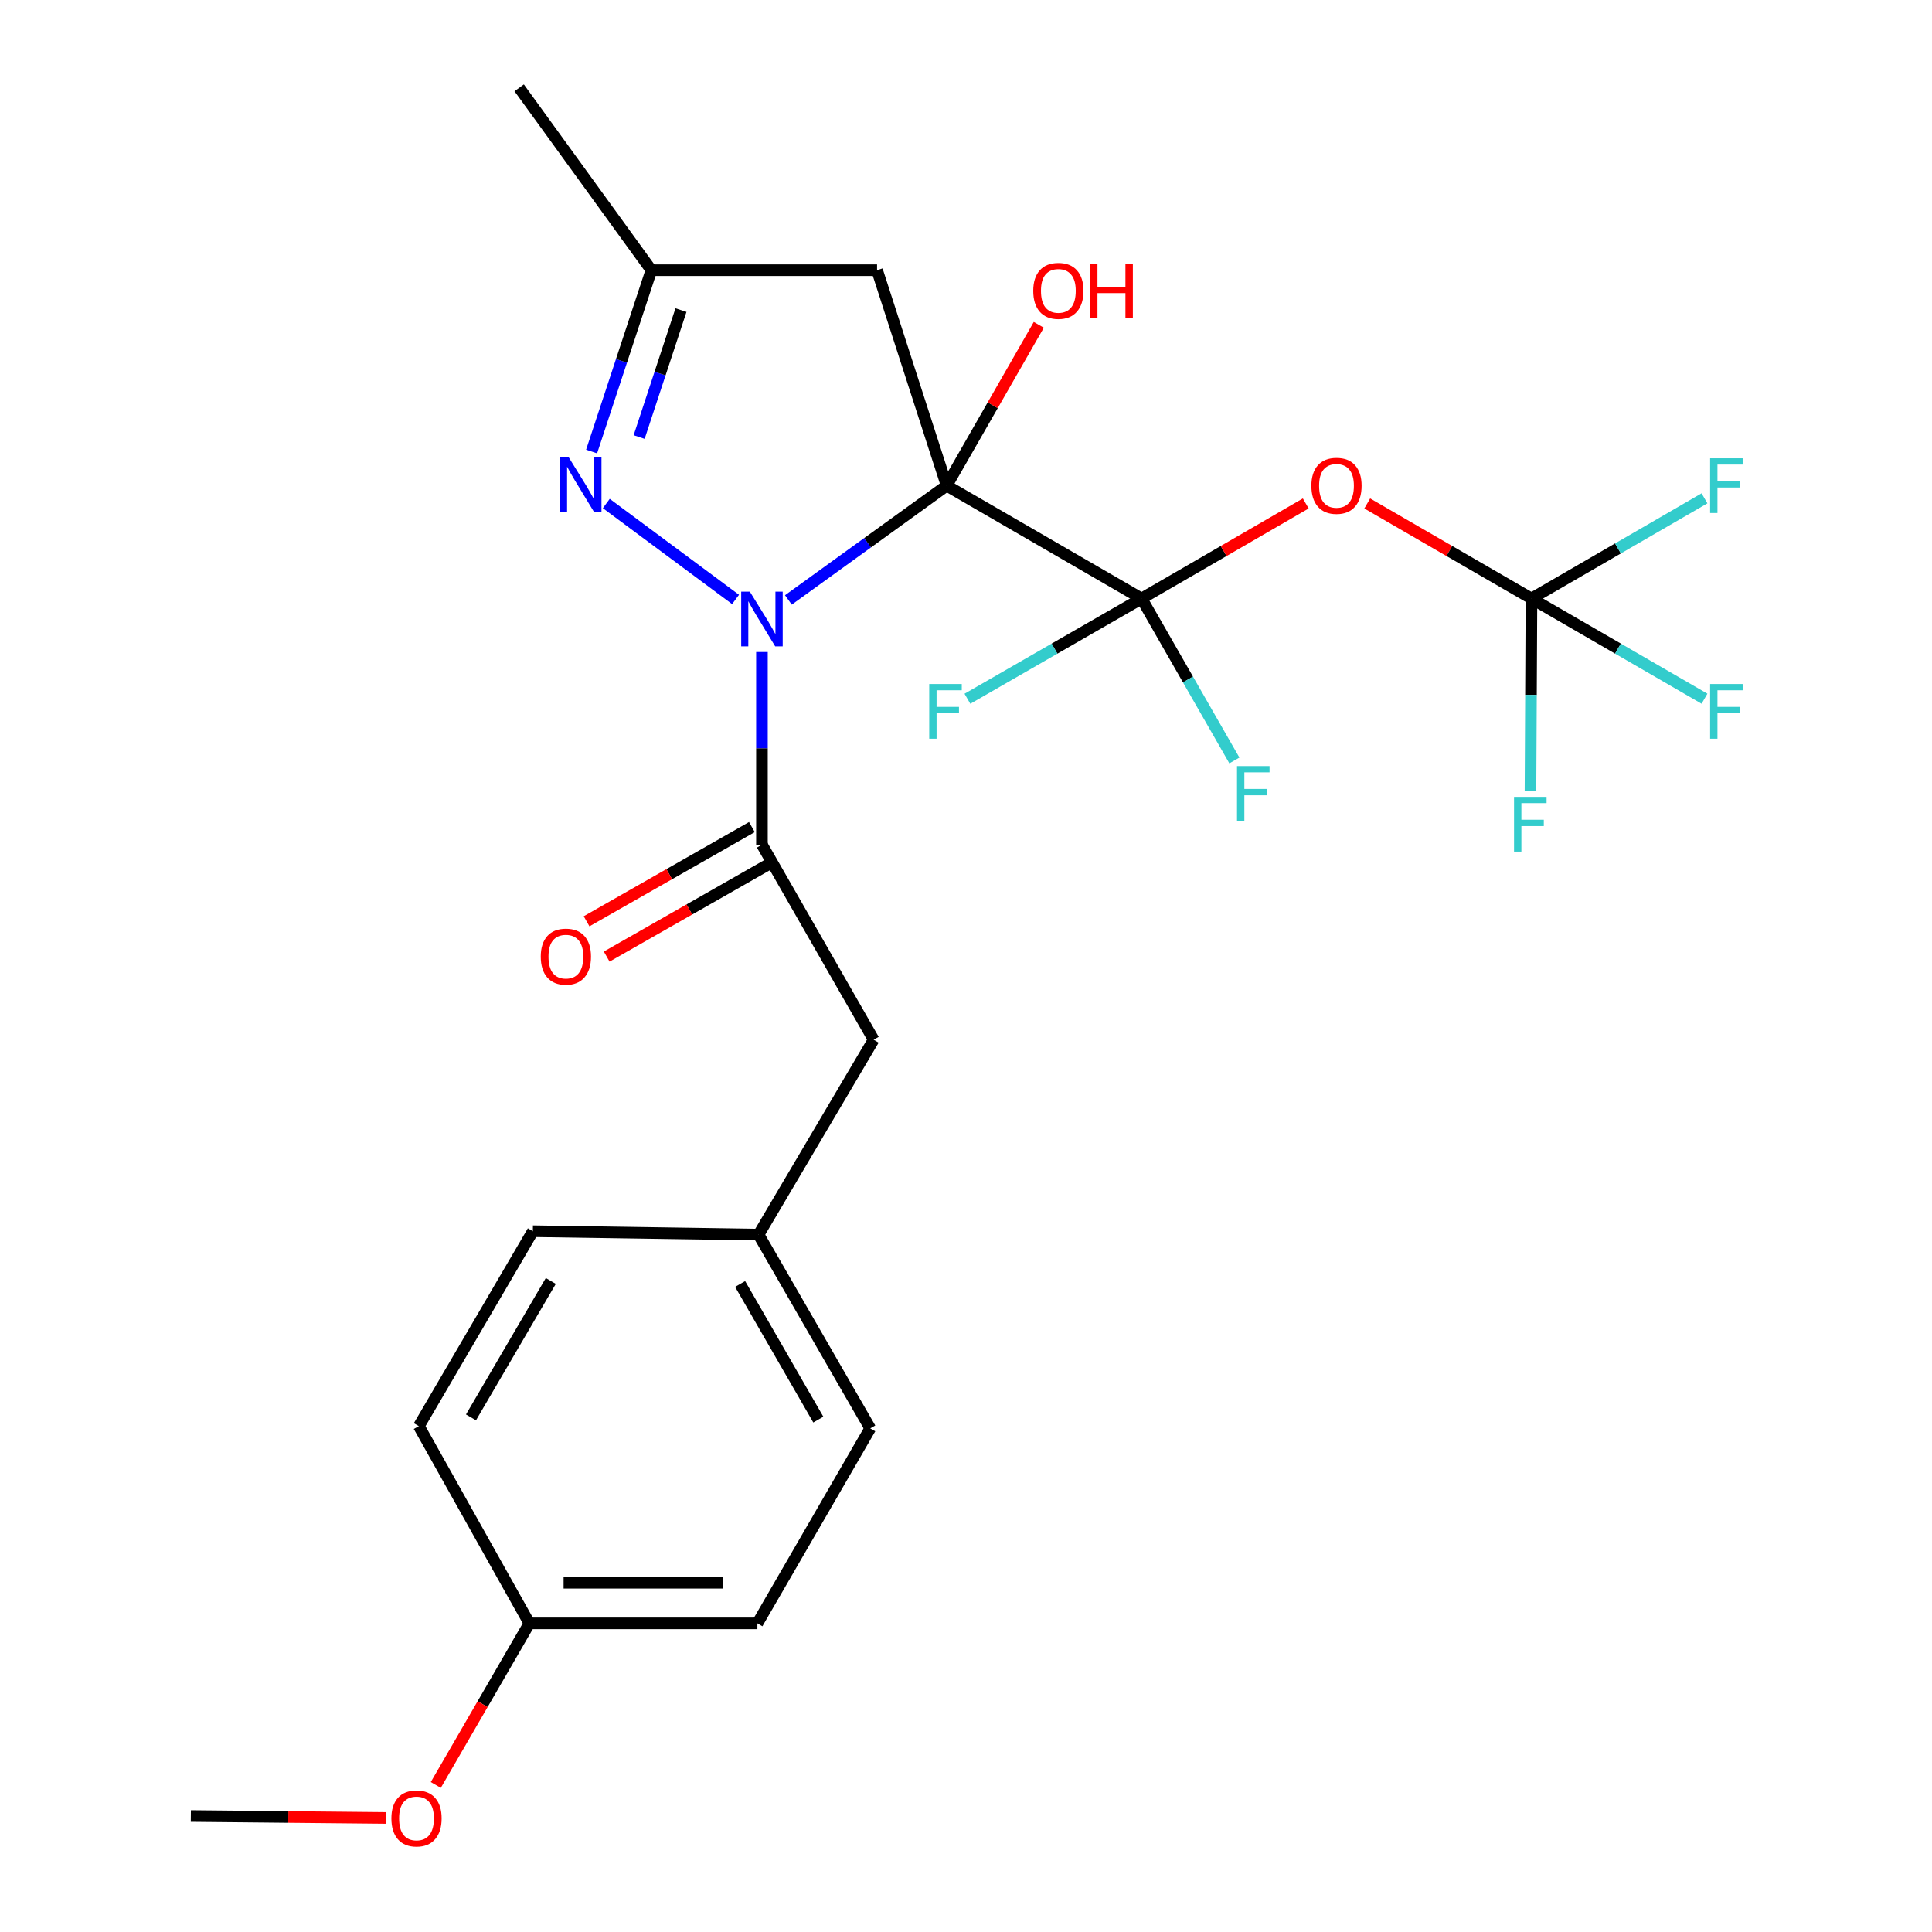 <?xml version='1.0' encoding='iso-8859-1'?>
<svg version='1.1' baseProfile='full'
              xmlns='http://www.w3.org/2000/svg'
                      xmlns:rdkit='http://www.rdkit.org/xml'
                      xmlns:xlink='http://www.w3.org/1999/xlink'
                  xml:space='preserve'
width='1000px' height='1000px' viewBox='0 0 1000 1000'>
<!-- END OF HEADER -->
<rect style='opacity:1.0;fill:#FFFFFF;stroke:none' width='1000' height='1000' x='0' y='0'> </rect>
<path class='bond-0' d='M 489.984,251.371 L 449.028,280.945' style='fill:none;fill-rule:evenodd;stroke:#000000;stroke-width:6px;stroke-linecap:butt;stroke-linejoin:miter;stroke-opacity:1' />
<path class='bond-0' d='M 449.028,280.945 L 408.071,310.519' style='fill:none;fill-rule:evenodd;stroke:#0000FF;stroke-width:6px;stroke-linecap:butt;stroke-linejoin:miter;stroke-opacity:1' />
<path class='bond-1' d='M 489.984,251.371 L 590.875,309.799' style='fill:none;fill-rule:evenodd;stroke:#000000;stroke-width:6px;stroke-linecap:butt;stroke-linejoin:miter;stroke-opacity:1' />
<path class='bond-5' d='M 489.984,251.371 L 453.967,139.852' style='fill:none;fill-rule:evenodd;stroke:#000000;stroke-width:6px;stroke-linecap:butt;stroke-linejoin:miter;stroke-opacity:1' />
<path class='bond-9' d='M 489.984,251.371 L 513.832,209.753' style='fill:none;fill-rule:evenodd;stroke:#000000;stroke-width:6px;stroke-linecap:butt;stroke-linejoin:miter;stroke-opacity:1' />
<path class='bond-9' d='M 513.832,209.753 L 537.68,168.136' style='fill:none;fill-rule:evenodd;stroke:#FF0000;stroke-width:6px;stroke-linecap:butt;stroke-linejoin:miter;stroke-opacity:1' />
<path class='bond-2' d='M 380.723,310.265 L 313.816,260.609' style='fill:none;fill-rule:evenodd;stroke:#0000FF;stroke-width:6px;stroke-linecap:butt;stroke-linejoin:miter;stroke-opacity:1' />
<path class='bond-3' d='M 394.383,337.483 L 394.383,387.354' style='fill:none;fill-rule:evenodd;stroke:#0000FF;stroke-width:6px;stroke-linecap:butt;stroke-linejoin:miter;stroke-opacity:1' />
<path class='bond-3' d='M 394.383,387.354 L 394.383,437.224' style='fill:none;fill-rule:evenodd;stroke:#000000;stroke-width:6px;stroke-linecap:butt;stroke-linejoin:miter;stroke-opacity:1' />
<path class='bond-4' d='M 590.875,309.799 L 633.363,285.193' style='fill:none;fill-rule:evenodd;stroke:#000000;stroke-width:6px;stroke-linecap:butt;stroke-linejoin:miter;stroke-opacity:1' />
<path class='bond-4' d='M 633.363,285.193 L 675.851,260.587' style='fill:none;fill-rule:evenodd;stroke:#FF0000;stroke-width:6px;stroke-linecap:butt;stroke-linejoin:miter;stroke-opacity:1' />
<path class='bond-11' d='M 590.875,309.799 L 614.894,351.705' style='fill:none;fill-rule:evenodd;stroke:#000000;stroke-width:6px;stroke-linecap:butt;stroke-linejoin:miter;stroke-opacity:1' />
<path class='bond-11' d='M 614.894,351.705 L 638.913,393.611' style='fill:none;fill-rule:evenodd;stroke:#33CCCC;stroke-width:6px;stroke-linecap:butt;stroke-linejoin:miter;stroke-opacity:1' />
<path class='bond-12' d='M 590.875,309.799 L 545.805,335.736' style='fill:none;fill-rule:evenodd;stroke:#000000;stroke-width:6px;stroke-linecap:butt;stroke-linejoin:miter;stroke-opacity:1' />
<path class='bond-12' d='M 545.805,335.736 L 500.736,361.673' style='fill:none;fill-rule:evenodd;stroke:#33CCCC;stroke-width:6px;stroke-linecap:butt;stroke-linejoin:miter;stroke-opacity:1' />
<path class='bond-25' d='M 306.211,233.707 L 321.679,186.78' style='fill:none;fill-rule:evenodd;stroke:#0000FF;stroke-width:6px;stroke-linecap:butt;stroke-linejoin:miter;stroke-opacity:1' />
<path class='bond-25' d='M 321.679,186.78 L 337.147,139.852' style='fill:none;fill-rule:evenodd;stroke:#000000;stroke-width:6px;stroke-linecap:butt;stroke-linejoin:miter;stroke-opacity:1' />
<path class='bond-25' d='M 330.816,226.209 L 341.644,193.36' style='fill:none;fill-rule:evenodd;stroke:#0000FF;stroke-width:6px;stroke-linecap:butt;stroke-linejoin:miter;stroke-opacity:1' />
<path class='bond-25' d='M 341.644,193.36 L 352.471,160.511' style='fill:none;fill-rule:evenodd;stroke:#000000;stroke-width:6px;stroke-linecap:butt;stroke-linejoin:miter;stroke-opacity:1' />
<path class='bond-8' d='M 394.383,437.224 L 452.204,538.15' style='fill:none;fill-rule:evenodd;stroke:#000000;stroke-width:6px;stroke-linecap:butt;stroke-linejoin:miter;stroke-opacity:1' />
<path class='bond-10' d='M 389.179,428.092 L 346.395,452.477' style='fill:none;fill-rule:evenodd;stroke:#000000;stroke-width:6px;stroke-linecap:butt;stroke-linejoin:miter;stroke-opacity:1' />
<path class='bond-10' d='M 346.395,452.477 L 303.612,476.862' style='fill:none;fill-rule:evenodd;stroke:#FF0000;stroke-width:6px;stroke-linecap:butt;stroke-linejoin:miter;stroke-opacity:1' />
<path class='bond-10' d='M 399.588,446.355 L 356.805,470.74' style='fill:none;fill-rule:evenodd;stroke:#000000;stroke-width:6px;stroke-linecap:butt;stroke-linejoin:miter;stroke-opacity:1' />
<path class='bond-10' d='M 356.805,470.74 L 314.022,495.125' style='fill:none;fill-rule:evenodd;stroke:#FF0000;stroke-width:6px;stroke-linecap:butt;stroke-linejoin:miter;stroke-opacity:1' />
<path class='bond-6' d='M 707.681,260.586 L 750.181,285.192' style='fill:none;fill-rule:evenodd;stroke:#FF0000;stroke-width:6px;stroke-linecap:butt;stroke-linejoin:miter;stroke-opacity:1' />
<path class='bond-6' d='M 750.181,285.192 L 792.681,309.799' style='fill:none;fill-rule:evenodd;stroke:#000000;stroke-width:6px;stroke-linecap:butt;stroke-linejoin:miter;stroke-opacity:1' />
<path class='bond-7' d='M 453.967,139.852 L 337.147,139.852' style='fill:none;fill-rule:evenodd;stroke:#000000;stroke-width:6px;stroke-linecap:butt;stroke-linejoin:miter;stroke-opacity:1' />
<path class='bond-13' d='M 792.681,309.799 L 792.426,359.669' style='fill:none;fill-rule:evenodd;stroke:#000000;stroke-width:6px;stroke-linecap:butt;stroke-linejoin:miter;stroke-opacity:1' />
<path class='bond-13' d='M 792.426,359.669 L 792.172,409.539' style='fill:none;fill-rule:evenodd;stroke:#33CCCC;stroke-width:6px;stroke-linecap:butt;stroke-linejoin:miter;stroke-opacity:1' />
<path class='bond-14' d='M 792.681,309.799 L 837.459,283.867' style='fill:none;fill-rule:evenodd;stroke:#000000;stroke-width:6px;stroke-linecap:butt;stroke-linejoin:miter;stroke-opacity:1' />
<path class='bond-14' d='M 837.459,283.867 L 882.237,257.935' style='fill:none;fill-rule:evenodd;stroke:#33CCCC;stroke-width:6px;stroke-linecap:butt;stroke-linejoin:miter;stroke-opacity:1' />
<path class='bond-15' d='M 792.681,309.799 L 837.459,335.72' style='fill:none;fill-rule:evenodd;stroke:#000000;stroke-width:6px;stroke-linecap:butt;stroke-linejoin:miter;stroke-opacity:1' />
<path class='bond-15' d='M 837.459,335.72 L 882.237,361.642' style='fill:none;fill-rule:evenodd;stroke:#33CCCC;stroke-width:6px;stroke-linecap:butt;stroke-linejoin:miter;stroke-opacity:1' />
<path class='bond-23' d='M 337.147,139.852 L 268.722,45.455' style='fill:none;fill-rule:evenodd;stroke:#000000;stroke-width:6px;stroke-linecap:butt;stroke-linejoin:miter;stroke-opacity:1' />
<path class='bond-16' d='M 452.204,538.15 L 392.62,639.041' style='fill:none;fill-rule:evenodd;stroke:#000000;stroke-width:6px;stroke-linecap:butt;stroke-linejoin:miter;stroke-opacity:1' />
<path class='bond-18' d='M 392.62,639.041 L 275.799,637.277' style='fill:none;fill-rule:evenodd;stroke:#000000;stroke-width:6px;stroke-linecap:butt;stroke-linejoin:miter;stroke-opacity:1' />
<path class='bond-19' d='M 392.62,639.041 L 450.44,739.325' style='fill:none;fill-rule:evenodd;stroke:#000000;stroke-width:6px;stroke-linecap:butt;stroke-linejoin:miter;stroke-opacity:1' />
<path class='bond-19' d='M 383.082,664.583 L 423.556,734.782' style='fill:none;fill-rule:evenodd;stroke:#000000;stroke-width:6px;stroke-linecap:butt;stroke-linejoin:miter;stroke-opacity:1' />
<path class='bond-17' d='M 274.012,840.251 L 392.024,840.251' style='fill:none;fill-rule:evenodd;stroke:#000000;stroke-width:6px;stroke-linecap:butt;stroke-linejoin:miter;stroke-opacity:1' />
<path class='bond-17' d='M 291.714,819.229 L 374.322,819.229' style='fill:none;fill-rule:evenodd;stroke:#000000;stroke-width:6px;stroke-linecap:butt;stroke-linejoin:miter;stroke-opacity:1' />
<path class='bond-22' d='M 274.012,840.251 L 249.789,882.073' style='fill:none;fill-rule:evenodd;stroke:#000000;stroke-width:6px;stroke-linecap:butt;stroke-linejoin:miter;stroke-opacity:1' />
<path class='bond-22' d='M 249.789,882.073 L 225.566,923.896' style='fill:none;fill-rule:evenodd;stroke:#FF0000;stroke-width:6px;stroke-linecap:butt;stroke-linejoin:miter;stroke-opacity:1' />
<path class='bond-26' d='M 274.012,840.251 L 216.787,738.157' style='fill:none;fill-rule:evenodd;stroke:#000000;stroke-width:6px;stroke-linecap:butt;stroke-linejoin:miter;stroke-opacity:1' />
<path class='bond-21' d='M 275.799,637.277 L 216.787,738.157' style='fill:none;fill-rule:evenodd;stroke:#000000;stroke-width:6px;stroke-linecap:butt;stroke-linejoin:miter;stroke-opacity:1' />
<path class='bond-21' d='M 285.092,663.024 L 243.784,733.639' style='fill:none;fill-rule:evenodd;stroke:#000000;stroke-width:6px;stroke-linecap:butt;stroke-linejoin:miter;stroke-opacity:1' />
<path class='bond-20' d='M 450.44,739.325 L 392.024,840.251' style='fill:none;fill-rule:evenodd;stroke:#000000;stroke-width:6px;stroke-linecap:butt;stroke-linejoin:miter;stroke-opacity:1' />
<path class='bond-24' d='M 199.664,940.973 L 149.22,940.473' style='fill:none;fill-rule:evenodd;stroke:#FF0000;stroke-width:6px;stroke-linecap:butt;stroke-linejoin:miter;stroke-opacity:1' />
<path class='bond-24' d='M 149.22,940.473 L 98.775,939.974' style='fill:none;fill-rule:evenodd;stroke:#000000;stroke-width:6px;stroke-linecap:butt;stroke-linejoin:miter;stroke-opacity:1' />
<path  class='atom-1' d='M 388.123 306.243
L 397.403 321.243
Q 398.323 322.723, 399.803 325.403
Q 401.283 328.083, 401.363 328.243
L 401.363 306.243
L 405.123 306.243
L 405.123 334.563
L 401.243 334.563
L 391.283 318.163
Q 390.123 316.243, 388.883 314.043
Q 387.683 311.843, 387.323 311.163
L 387.323 334.563
L 383.643 334.563
L 383.643 306.243
L 388.123 306.243
' fill='#0000FF'/>
<path  class='atom-3' d='M 294.321 236.627
L 303.601 251.627
Q 304.521 253.107, 306.001 255.787
Q 307.481 258.467, 307.561 258.627
L 307.561 236.627
L 311.321 236.627
L 311.321 264.947
L 307.441 264.947
L 297.481 248.547
Q 296.321 246.627, 295.081 244.427
Q 293.881 242.227, 293.521 241.547
L 293.521 264.947
L 289.841 264.947
L 289.841 236.627
L 294.321 236.627
' fill='#0000FF'/>
<path  class='atom-5' d='M 678.766 251.451
Q 678.766 244.651, 682.126 240.851
Q 685.486 237.051, 691.766 237.051
Q 698.046 237.051, 701.406 240.851
Q 704.766 244.651, 704.766 251.451
Q 704.766 258.331, 701.366 262.251
Q 697.966 266.131, 691.766 266.131
Q 685.526 266.131, 682.126 262.251
Q 678.766 258.371, 678.766 251.451
M 691.766 262.931
Q 696.086 262.931, 698.406 260.051
Q 700.766 257.131, 700.766 251.451
Q 700.766 245.891, 698.406 243.091
Q 696.086 240.251, 691.766 240.251
Q 687.446 240.251, 685.086 243.051
Q 682.766 245.851, 682.766 251.451
Q 682.766 257.171, 685.086 260.051
Q 687.446 262.931, 691.766 262.931
' fill='#FF0000'/>
<path  class='atom-10' d='M 534.804 150.548
Q 534.804 143.748, 538.164 139.948
Q 541.524 136.148, 547.804 136.148
Q 554.084 136.148, 557.444 139.948
Q 560.804 143.748, 560.804 150.548
Q 560.804 157.428, 557.404 161.348
Q 554.004 165.228, 547.804 165.228
Q 541.564 165.228, 538.164 161.348
Q 534.804 157.468, 534.804 150.548
M 547.804 162.028
Q 552.124 162.028, 554.444 159.148
Q 556.804 156.228, 556.804 150.548
Q 556.804 144.988, 554.444 142.188
Q 552.124 139.348, 547.804 139.348
Q 543.484 139.348, 541.124 142.148
Q 538.804 144.948, 538.804 150.548
Q 538.804 156.268, 541.124 159.148
Q 543.484 162.028, 547.804 162.028
' fill='#FF0000'/>
<path  class='atom-10' d='M 564.204 136.468
L 568.044 136.468
L 568.044 148.508
L 582.524 148.508
L 582.524 136.468
L 586.364 136.468
L 586.364 164.788
L 582.524 164.788
L 582.524 151.708
L 568.044 151.708
L 568.044 164.788
L 564.204 164.788
L 564.204 136.468
' fill='#FF0000'/>
<path  class='atom-11' d='M 279.897 495.147
Q 279.897 488.347, 283.257 484.547
Q 286.617 480.747, 292.897 480.747
Q 299.177 480.747, 302.537 484.547
Q 305.897 488.347, 305.897 495.147
Q 305.897 502.027, 302.497 505.947
Q 299.097 509.827, 292.897 509.827
Q 286.657 509.827, 283.257 505.947
Q 279.897 502.067, 279.897 495.147
M 292.897 506.627
Q 297.217 506.627, 299.537 503.747
Q 301.897 500.827, 301.897 495.147
Q 301.897 489.587, 299.537 486.787
Q 297.217 483.947, 292.897 483.947
Q 288.577 483.947, 286.217 486.747
Q 283.897 489.547, 283.897 495.147
Q 283.897 500.867, 286.217 503.747
Q 288.577 506.627, 292.897 506.627
' fill='#FF0000'/>
<path  class='atom-12' d='M 640.276 396.518
L 657.116 396.518
L 657.116 399.758
L 644.076 399.758
L 644.076 408.358
L 655.676 408.358
L 655.676 411.638
L 644.076 411.638
L 644.076 424.838
L 640.276 424.838
L 640.276 396.518
' fill='#33CCCC'/>
<path  class='atom-13' d='M 480.968 354.043
L 497.808 354.043
L 497.808 357.283
L 484.768 357.283
L 484.768 365.883
L 496.368 365.883
L 496.368 369.163
L 484.768 369.163
L 484.768 382.363
L 480.968 382.363
L 480.968 354.043
' fill='#33CCCC'/>
<path  class='atom-14' d='M 783.665 412.459
L 800.505 412.459
L 800.505 415.699
L 787.465 415.699
L 787.465 424.299
L 799.065 424.299
L 799.065 427.579
L 787.465 427.579
L 787.465 440.779
L 783.665 440.779
L 783.665 412.459
' fill='#33CCCC'/>
<path  class='atom-15' d='M 885.152 237.211
L 901.992 237.211
L 901.992 240.451
L 888.952 240.451
L 888.952 249.051
L 900.552 249.051
L 900.552 252.331
L 888.952 252.331
L 888.952 265.531
L 885.152 265.531
L 885.152 237.211
' fill='#33CCCC'/>
<path  class='atom-16' d='M 885.152 354.043
L 901.992 354.043
L 901.992 357.283
L 888.952 357.283
L 888.952 365.883
L 900.552 365.883
L 900.552 369.163
L 888.952 369.163
L 888.952 382.363
L 885.152 382.363
L 885.152 354.043
' fill='#33CCCC'/>
<path  class='atom-23' d='M 202.584 941.21
Q 202.584 934.41, 205.944 930.61
Q 209.304 926.81, 215.584 926.81
Q 221.864 926.81, 225.224 930.61
Q 228.584 934.41, 228.584 941.21
Q 228.584 948.09, 225.184 952.01
Q 221.784 955.89, 215.584 955.89
Q 209.344 955.89, 205.944 952.01
Q 202.584 948.13, 202.584 941.21
M 215.584 952.69
Q 219.904 952.69, 222.224 949.81
Q 224.584 946.89, 224.584 941.21
Q 224.584 935.65, 222.224 932.85
Q 219.904 930.01, 215.584 930.01
Q 211.264 930.01, 208.904 932.81
Q 206.584 935.61, 206.584 941.21
Q 206.584 946.93, 208.904 949.81
Q 211.264 952.69, 215.584 952.69
' fill='#FF0000'/>
</svg>
